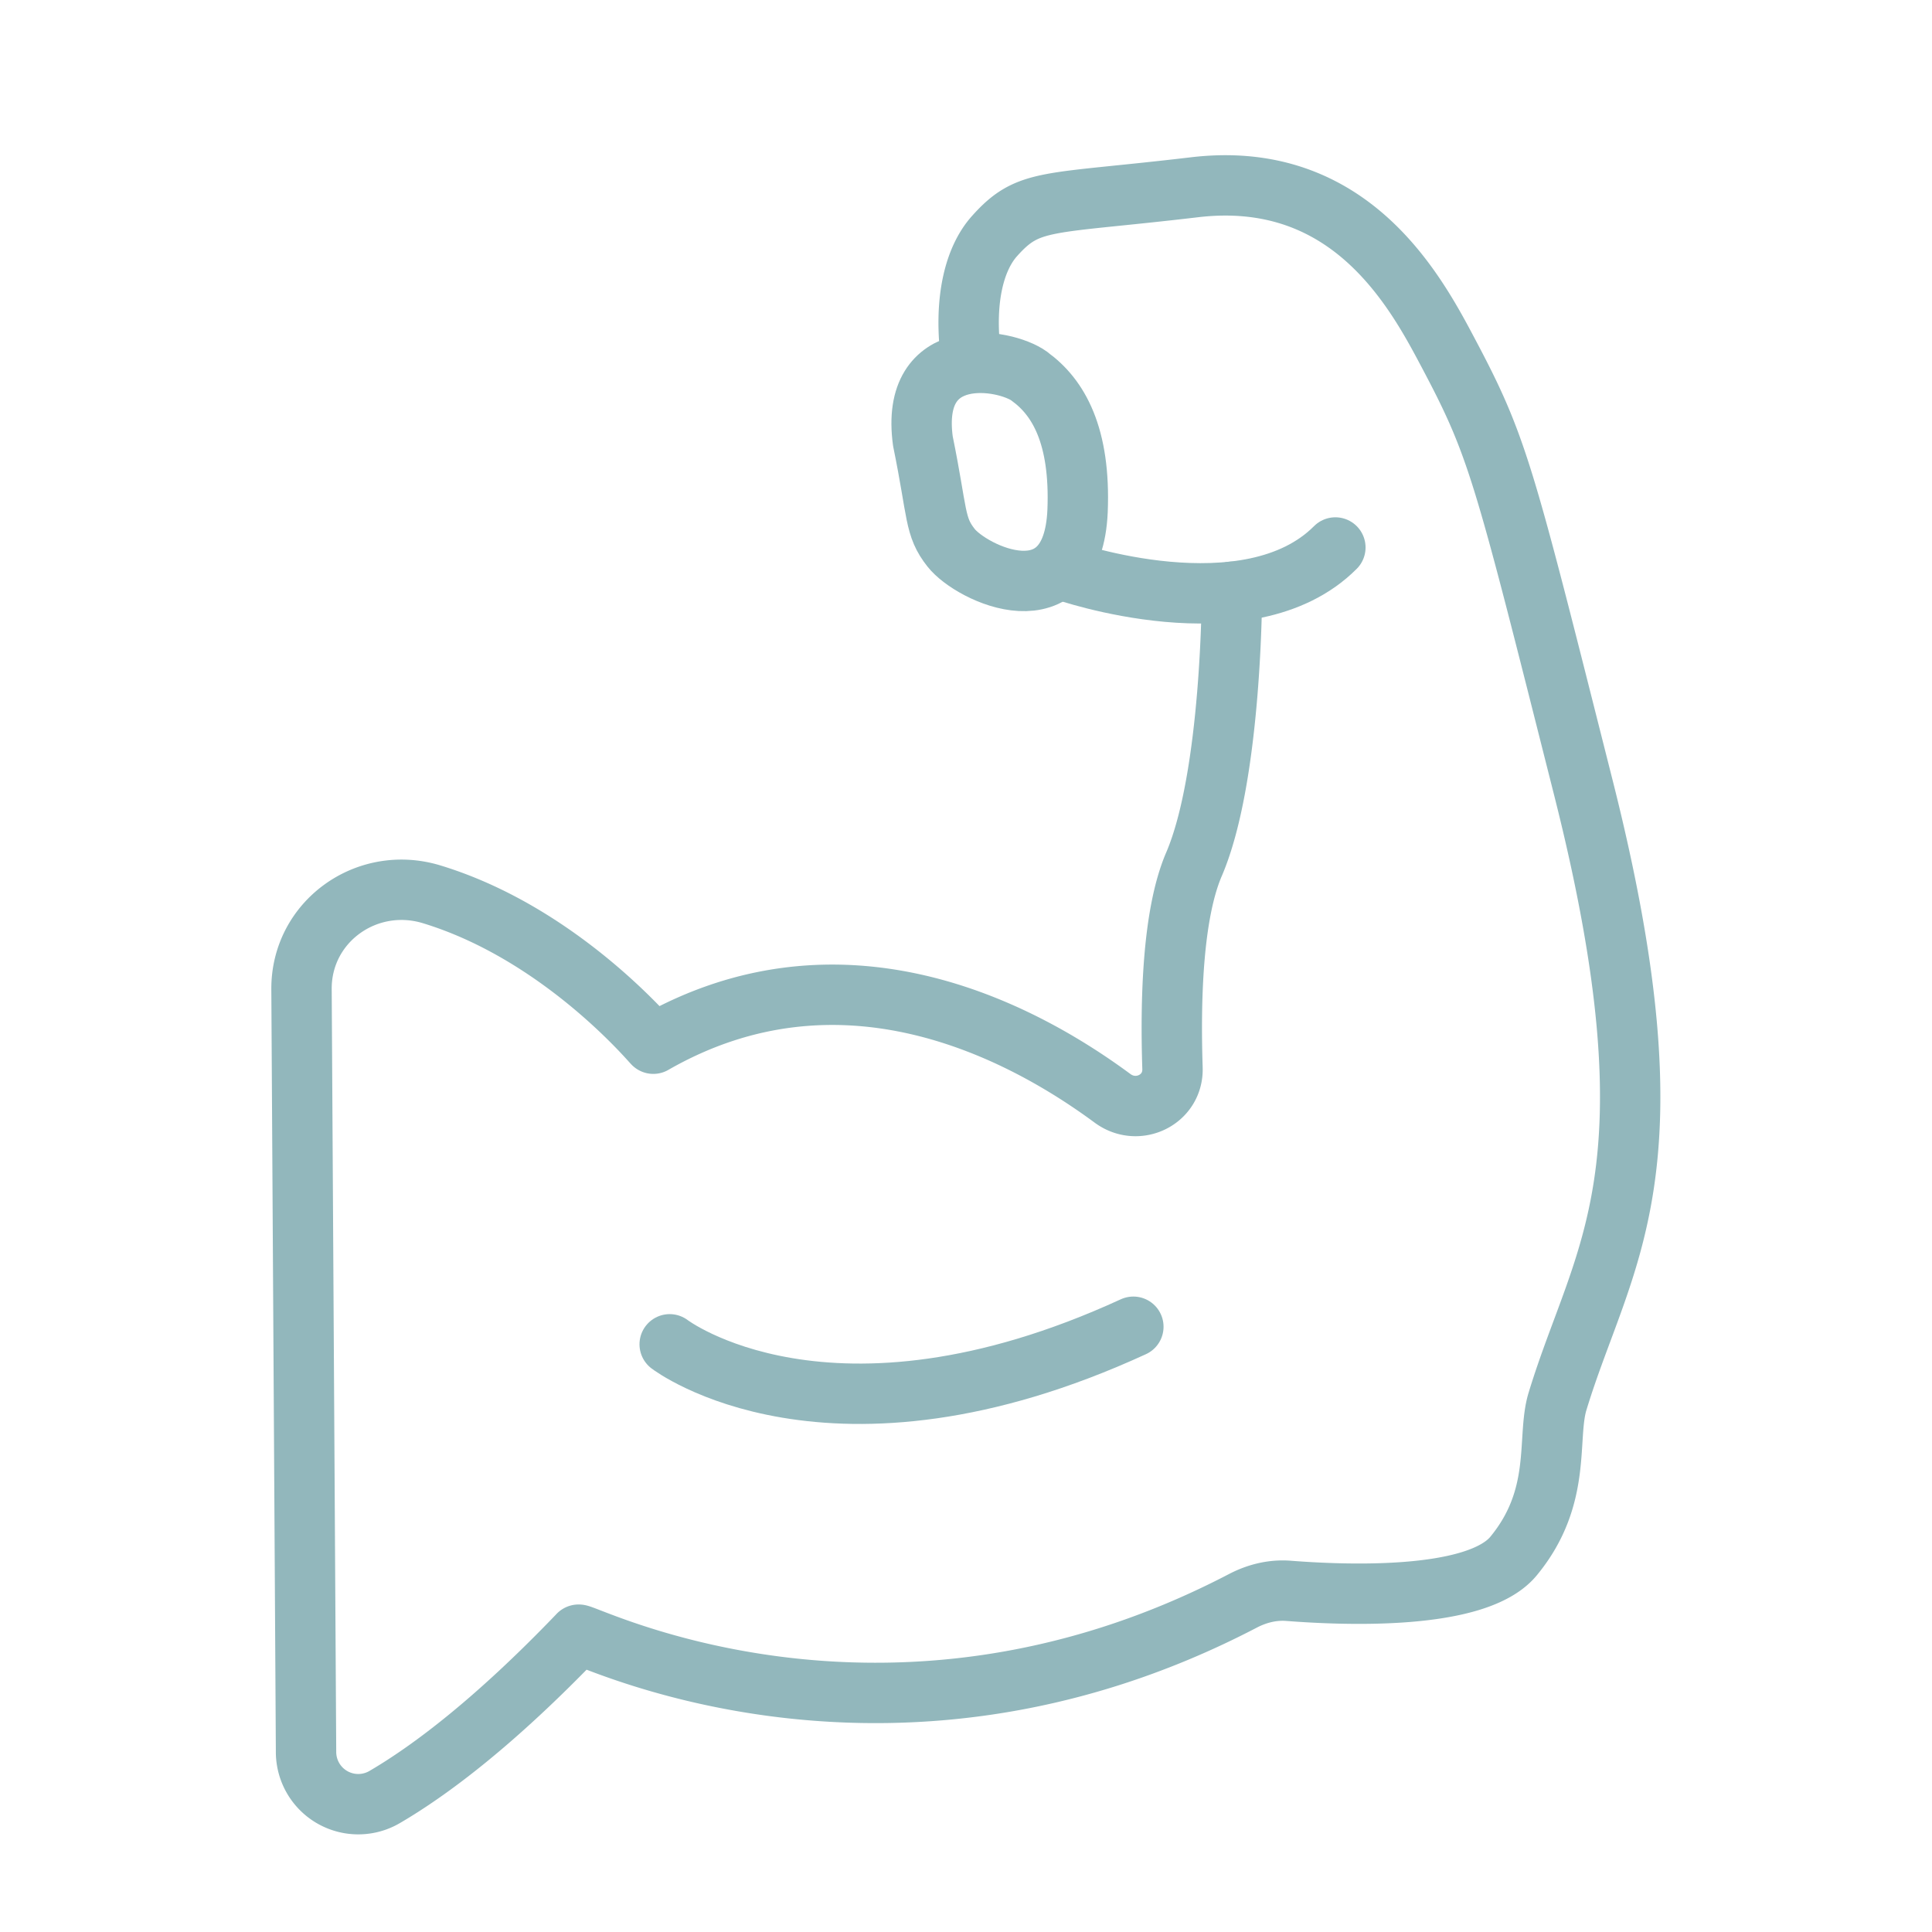 <svg xmlns="http://www.w3.org/2000/svg" fill="none" viewBox="0 0 32 32">
    <path stroke="#92B7BC" stroke-linecap="round" stroke-linejoin="round" d="M17.632 9.45s3.044 1.065 4.486-.382"/>
    <path stroke="#92B7BC" stroke-linecap="round" stroke-linejoin="round" d="M20.405 9.802s0 3.045-.628 4.511c-.362.84-.392 2.286-.357 3.376.02.522-.572.814-.994.502-1.537-1.135-4.496-2.687-7.605-.904 0 .015-1.507-1.818-3.677-2.476-1.07-.322-2.155.452-2.15 1.572l.075 12.633a.865.865 0 0 0 1.301.749c.748-.437 1.818-1.236 3.21-2.688.02-.08 5.038 2.552 11.006-.562.23-.12.487-.186.753-.166.9.07 3.12.17 3.732-.578.81-.984.543-1.944.724-2.552.743-2.45 2.054-3.762.427-10.187-1.362-5.39-1.407-5.636-2.31-7.328-.574-1.075-1.674-2.894-4.13-2.602-2.456.29-2.738.17-3.305.803-.347.382-.518 1.095-.392 2.025"/>
    <path stroke="#92B7BC" stroke-linecap="round" stroke-linejoin="round" d="M11.092 22.266s2.642 2.024 7.68-.291M17.05 6.231c-.417-.301-1.985-.552-1.764 1.075.247 1.21.186 1.412.468 1.768.336.427 2.014 1.236 2.094-.612.05-1.246-.316-1.884-.799-2.23Z"/>
</svg>